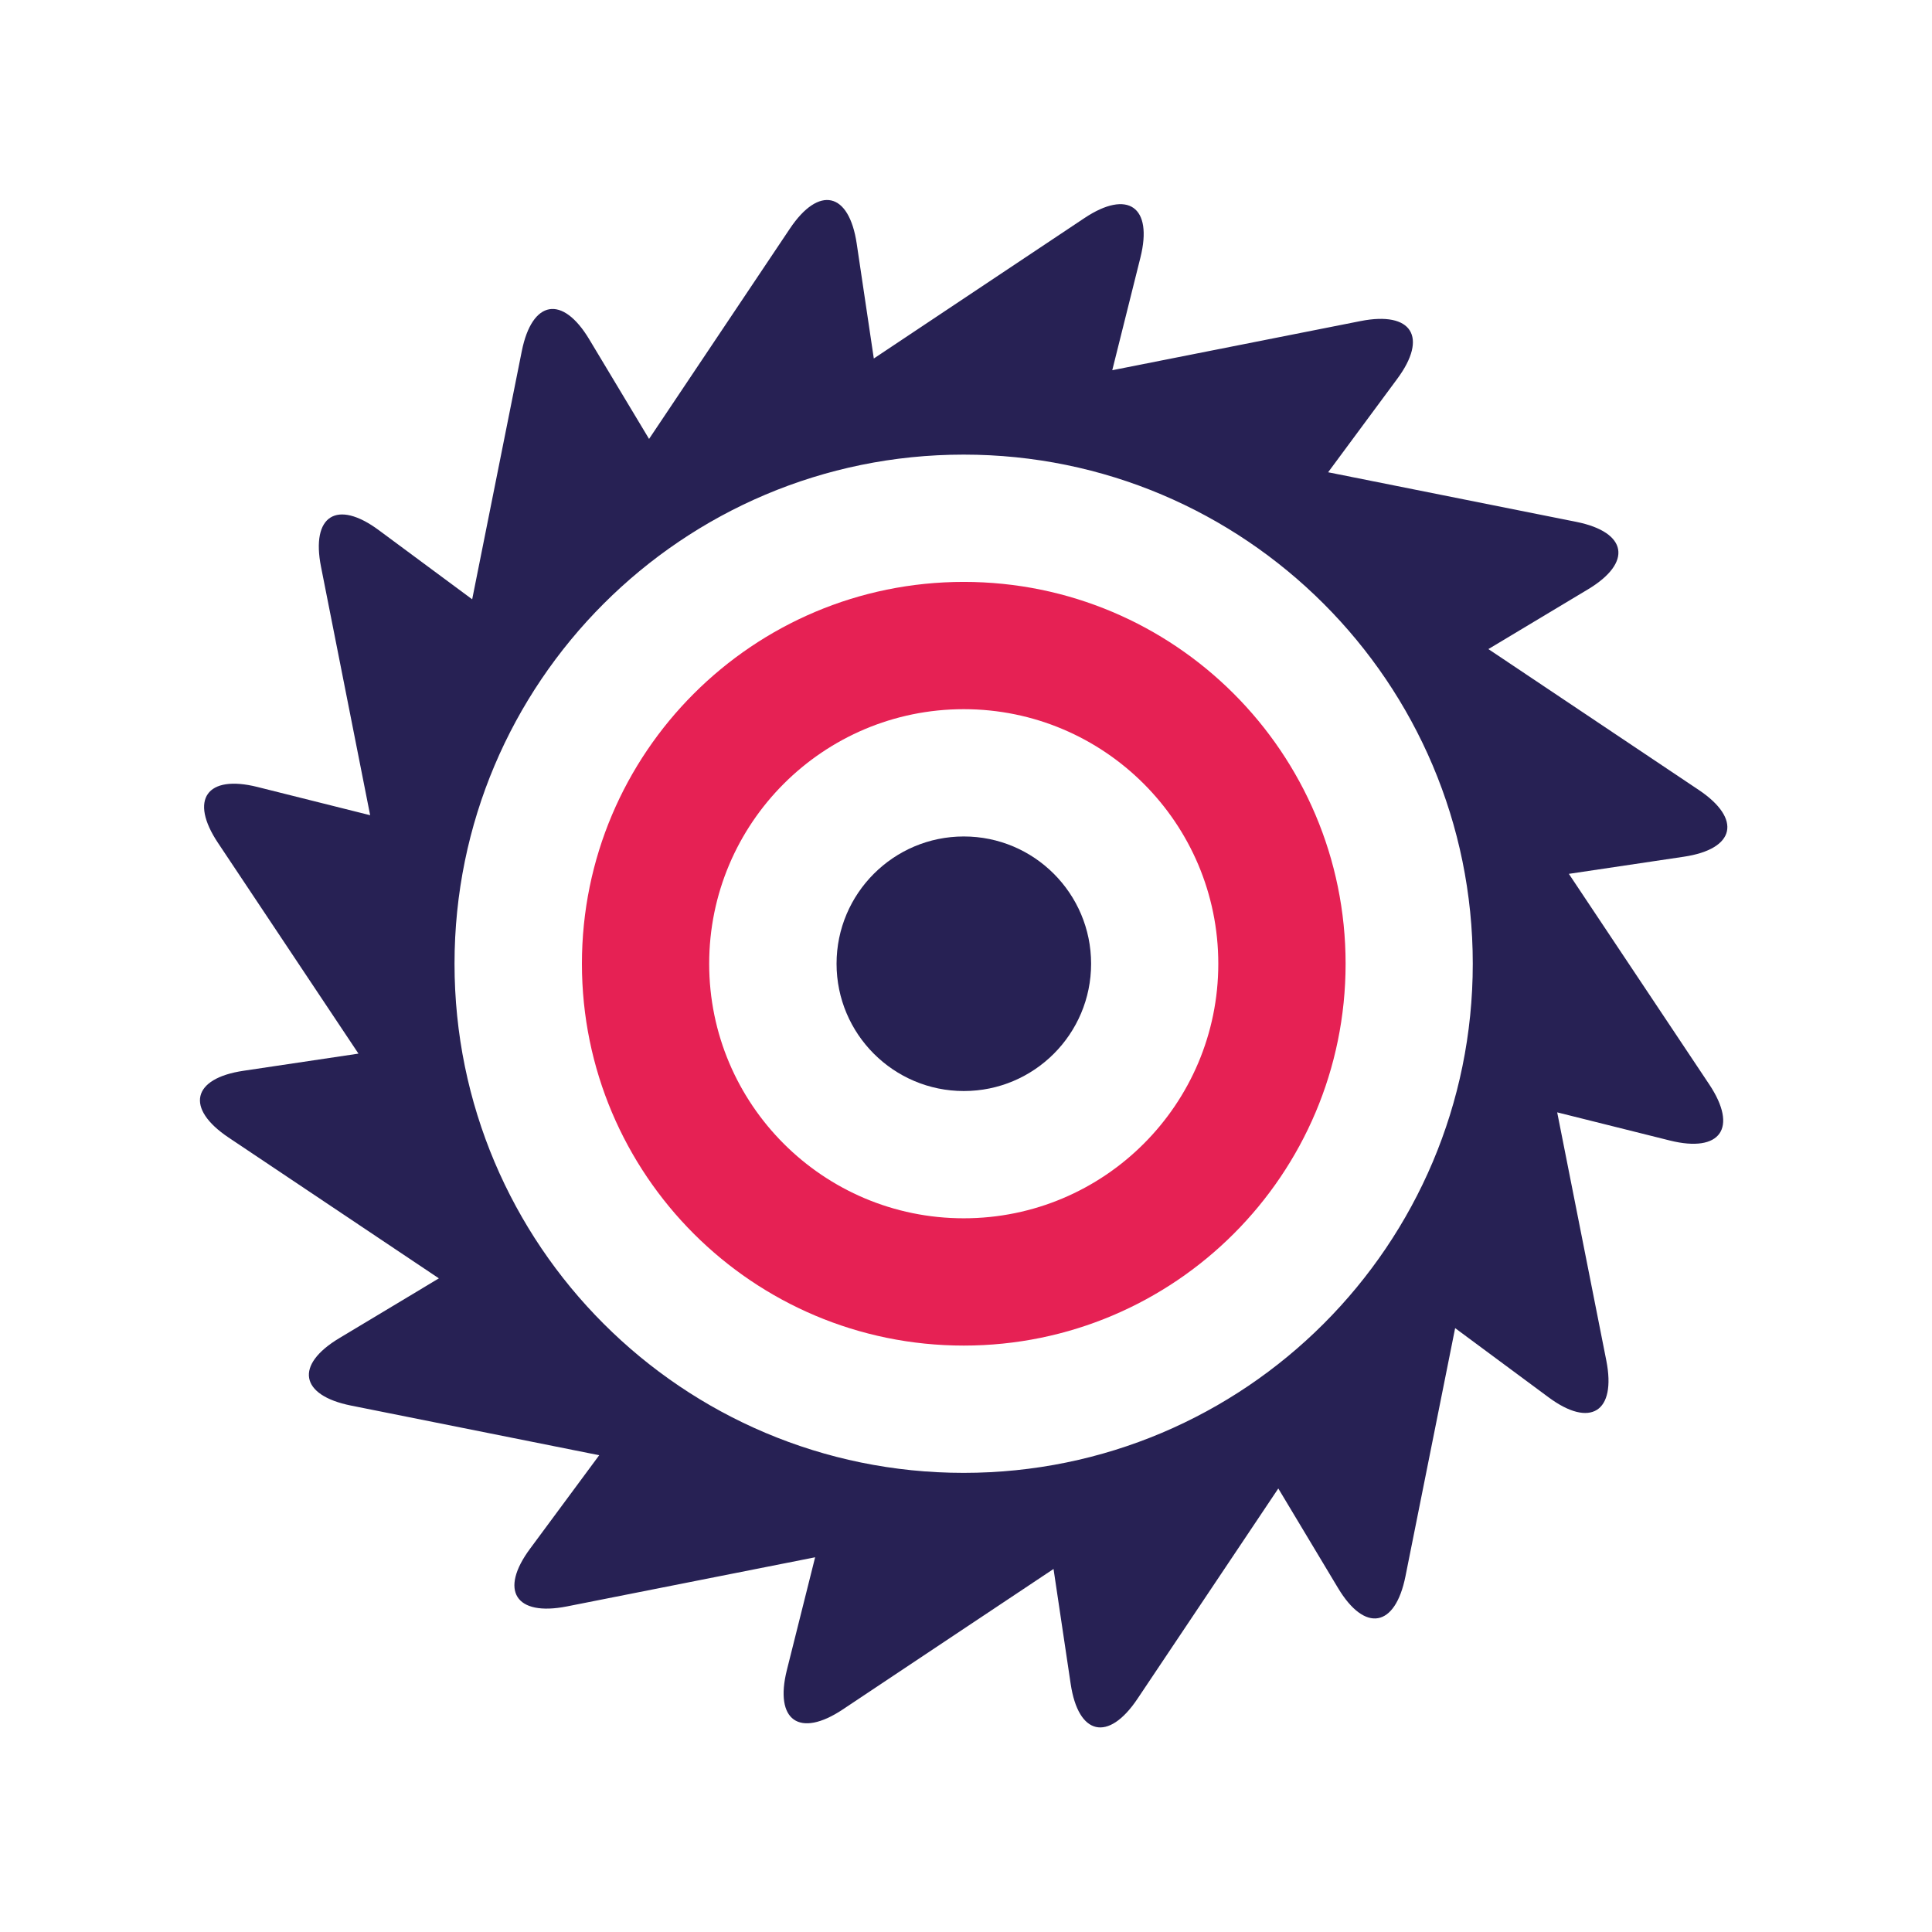 <svg width="85" height="85" viewBox="0 0 85 85" fill="none" xmlns="http://www.w3.org/2000/svg">
<path d="M69.023 38.446L74.077 37.693C76.349 37.357 76.648 36.035 74.741 34.756L65.483 28.557L69.864 25.929C71.833 24.748 71.605 23.414 69.352 22.96L58.432 20.778L61.47 16.671C62.837 14.828 62.117 13.68 59.862 14.125L48.935 16.288L50.174 11.33C50.73 9.102 49.625 8.32 47.711 9.594L38.444 15.773L37.692 10.72C37.353 8.445 36.031 8.149 34.752 10.058L28.556 19.311L25.926 14.932C24.745 12.963 23.41 13.193 22.957 15.446L20.774 26.367L16.667 23.326C14.821 21.959 13.675 22.681 14.124 24.939L16.285 35.866L11.327 34.624C9.099 34.066 8.316 35.176 9.591 37.085L15.771 46.355L10.717 47.109C8.442 47.445 8.147 48.766 10.055 50.046L19.309 56.242L14.928 58.873C12.959 60.053 13.189 61.388 15.442 61.839L26.363 64.024L23.325 68.131C21.955 69.974 22.678 71.121 24.936 70.677L35.862 68.514L34.62 73.471C34.062 75.699 35.173 76.479 37.081 75.207L46.351 69.028L47.105 74.082C47.441 76.35 48.762 76.652 50.042 74.743L56.24 65.487L58.868 69.867C60.049 71.836 61.383 71.606 61.834 69.353L64.02 58.432L68.127 61.473C69.97 62.841 71.116 62.119 70.672 59.863L68.51 48.939L73.467 50.178C75.695 50.733 76.475 49.628 75.203 47.714L69.023 38.446ZM42.397 64.8C30.026 64.8 19.997 54.773 19.997 42.4C19.997 30.03 30.026 20.001 42.397 20.001C54.767 20.001 64.796 30.03 64.796 42.4C64.796 54.773 54.767 64.8 42.397 64.8Z" fill="#272154"/>
<path d="M42.401 25.601C33.126 25.601 25.602 33.119 25.602 42.4C25.602 51.68 33.126 59.2 42.401 59.2C51.678 59.2 59.201 51.68 59.201 42.4C59.201 33.12 51.678 25.601 42.401 25.601ZM42.401 53.6C36.219 53.6 31.201 48.586 31.201 42.401C31.201 36.219 36.219 31.201 42.401 31.201C48.586 31.201 53.6 36.219 53.6 42.401C53.6 48.586 48.586 53.6 42.401 53.6Z" fill="#E62154"/>
<path d="M48.004 42.4C48.004 45.493 45.497 48.001 42.404 48.001C39.315 48.001 36.805 45.493 36.805 42.4C36.805 39.311 39.315 36.801 42.404 36.801C45.497 36.801 48.004 39.312 48.004 42.4Z" fill="#272154"/>
</svg>
